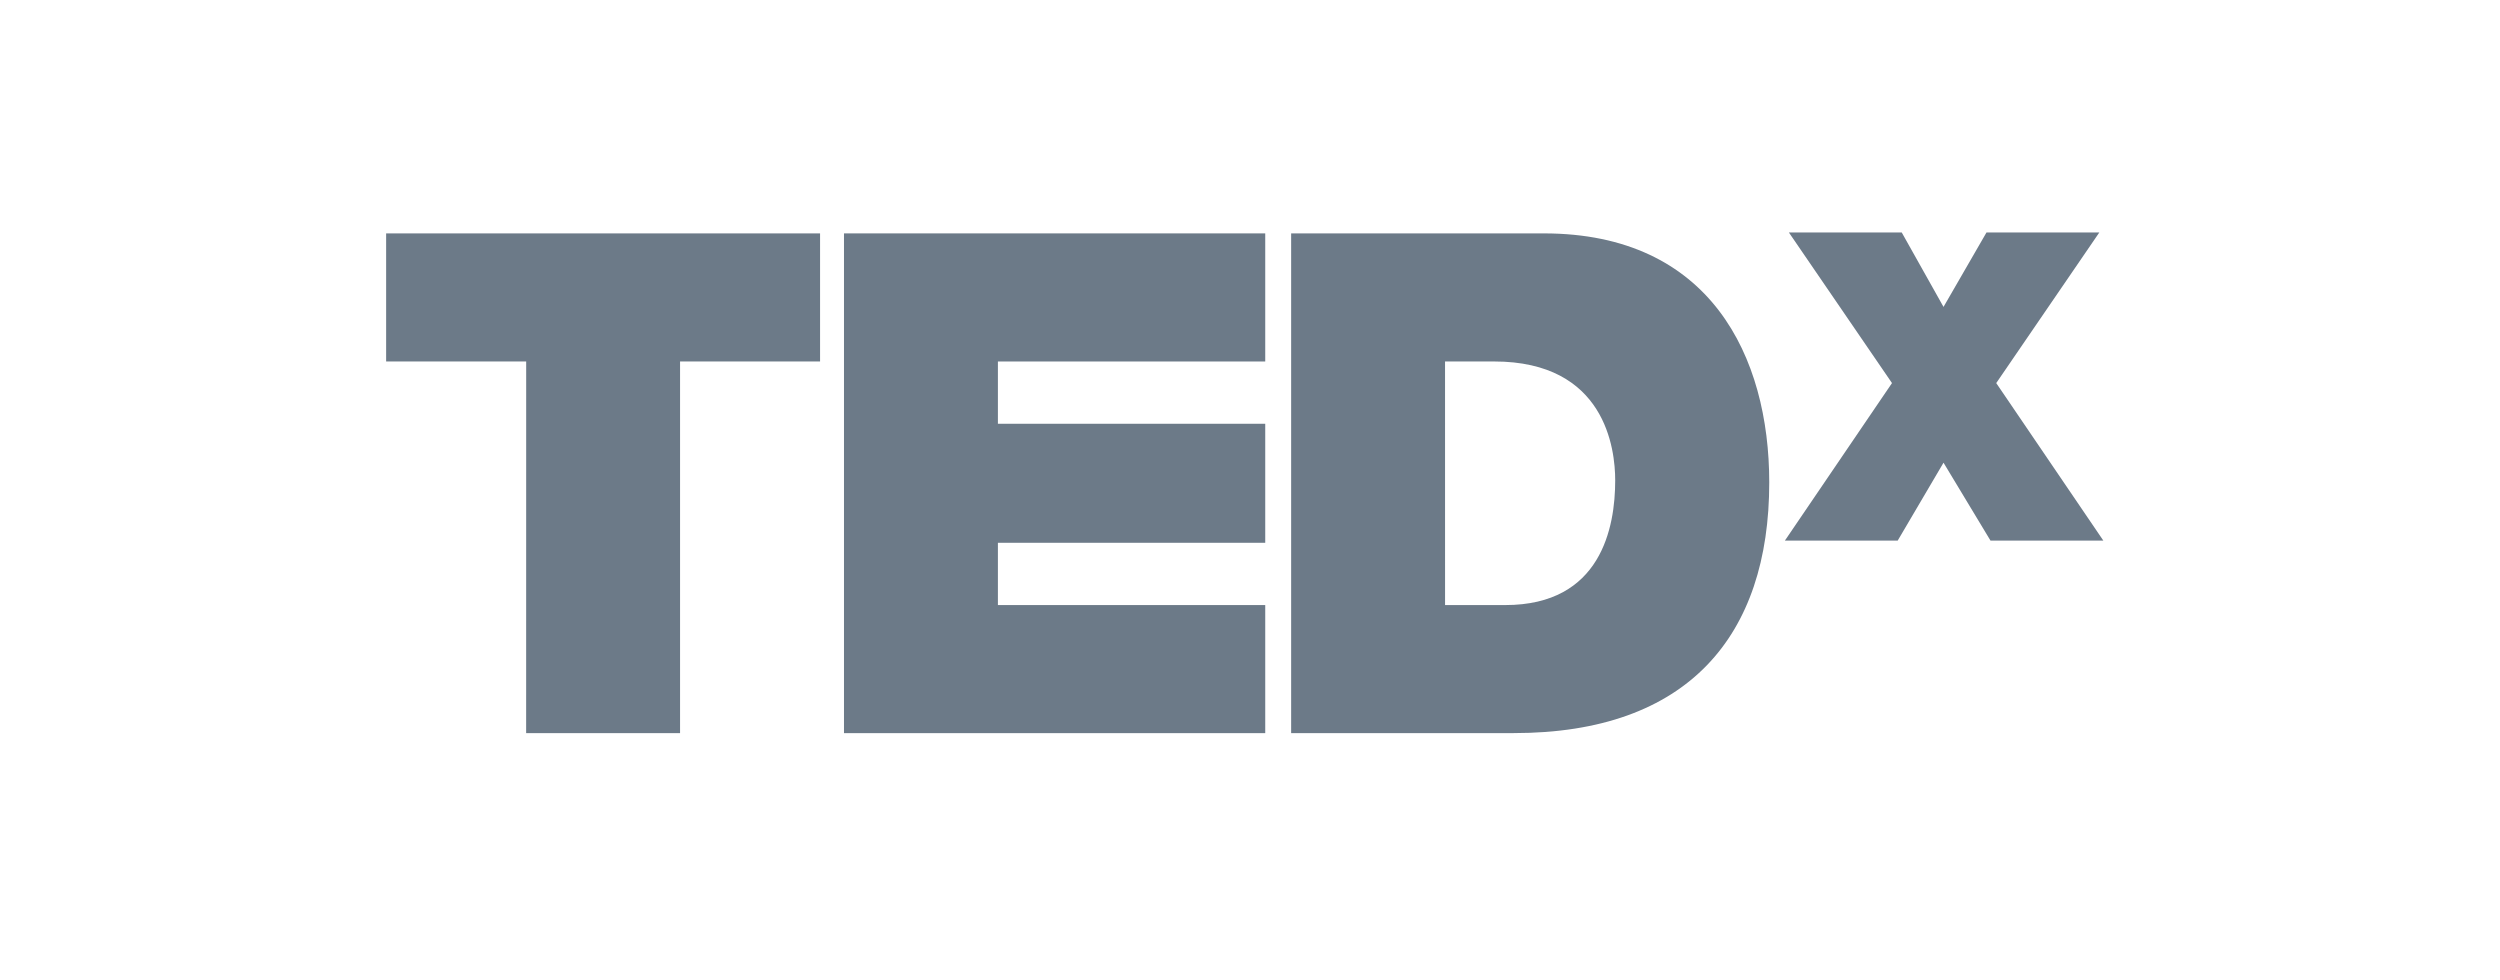 <svg id="Group_28562" data-name="Group 28562" xmlns="http://www.w3.org/2000/svg" width="123.441" height="48.408" viewBox="0 0 123.441 48.408">
  <g id="Group_15864" data-name="Group 15864" transform="translate(0)">
    <rect id="Rectangle_1607" data-name="Rectangle 1607" width="123.441" height="48.408" transform="translate(0 0)" fill="none"/>
  </g>
  <g id="Group_21775" data-name="Group 21775" transform="translate(19.066 11.477)">
    <g id="Group_21772" data-name="Group 21772" transform="translate(0 0.047)">
      <path id="Path_22793" data-name="Path 22793" d="M86.242,235.284H79.327v-6.325h21.426v6.325H93.84v18.352h-7.6Z" transform="translate(-79.327 -228.959)" fill="#6c7a88"/>
      <path id="Path_22794" data-name="Path 22794" d="M176.27,228.959h20.8v6.325h-13.2v3.075h13.2v5.877h-13.2v3.075h13.2v6.324h-20.8Z" transform="translate(-153.663 -228.959)" fill="#6c7a88"/>
      <path id="Path_22795" data-name="Path 22795" d="M270.949,228.959h12.476c8.224,0,11.131,6.083,11.131,12.3,0,7.571-4.009,12.374-12.615,12.374H270.949Zm7.6,18.352h2.973c4.736,0,5.428-3.838,5.428-6.156,0-1.552-.486-5.872-5.982-5.872h-2.42Z" transform="translate(-226.263 -228.959)" fill="#6c7a88"/>
    </g>
    <g id="Group_21774" data-name="Group 21774" transform="translate(69.066 0)">
      <g id="Group_21773" data-name="Group 21773">
        <path id="Path_22796" data-name="Path 22796" d="M385.645,243.971l-2.319-3.846-2.262,3.846h-5.57l5.288-7.777-5.092-7.438h5.572l2.064,3.677,2.123-3.677h5.571l-5.091,7.438,5.288,7.777Z" transform="translate(-375.494 -228.756)" fill="#6c7a88"/>
      </g>
    </g>
  </g>
</svg>
